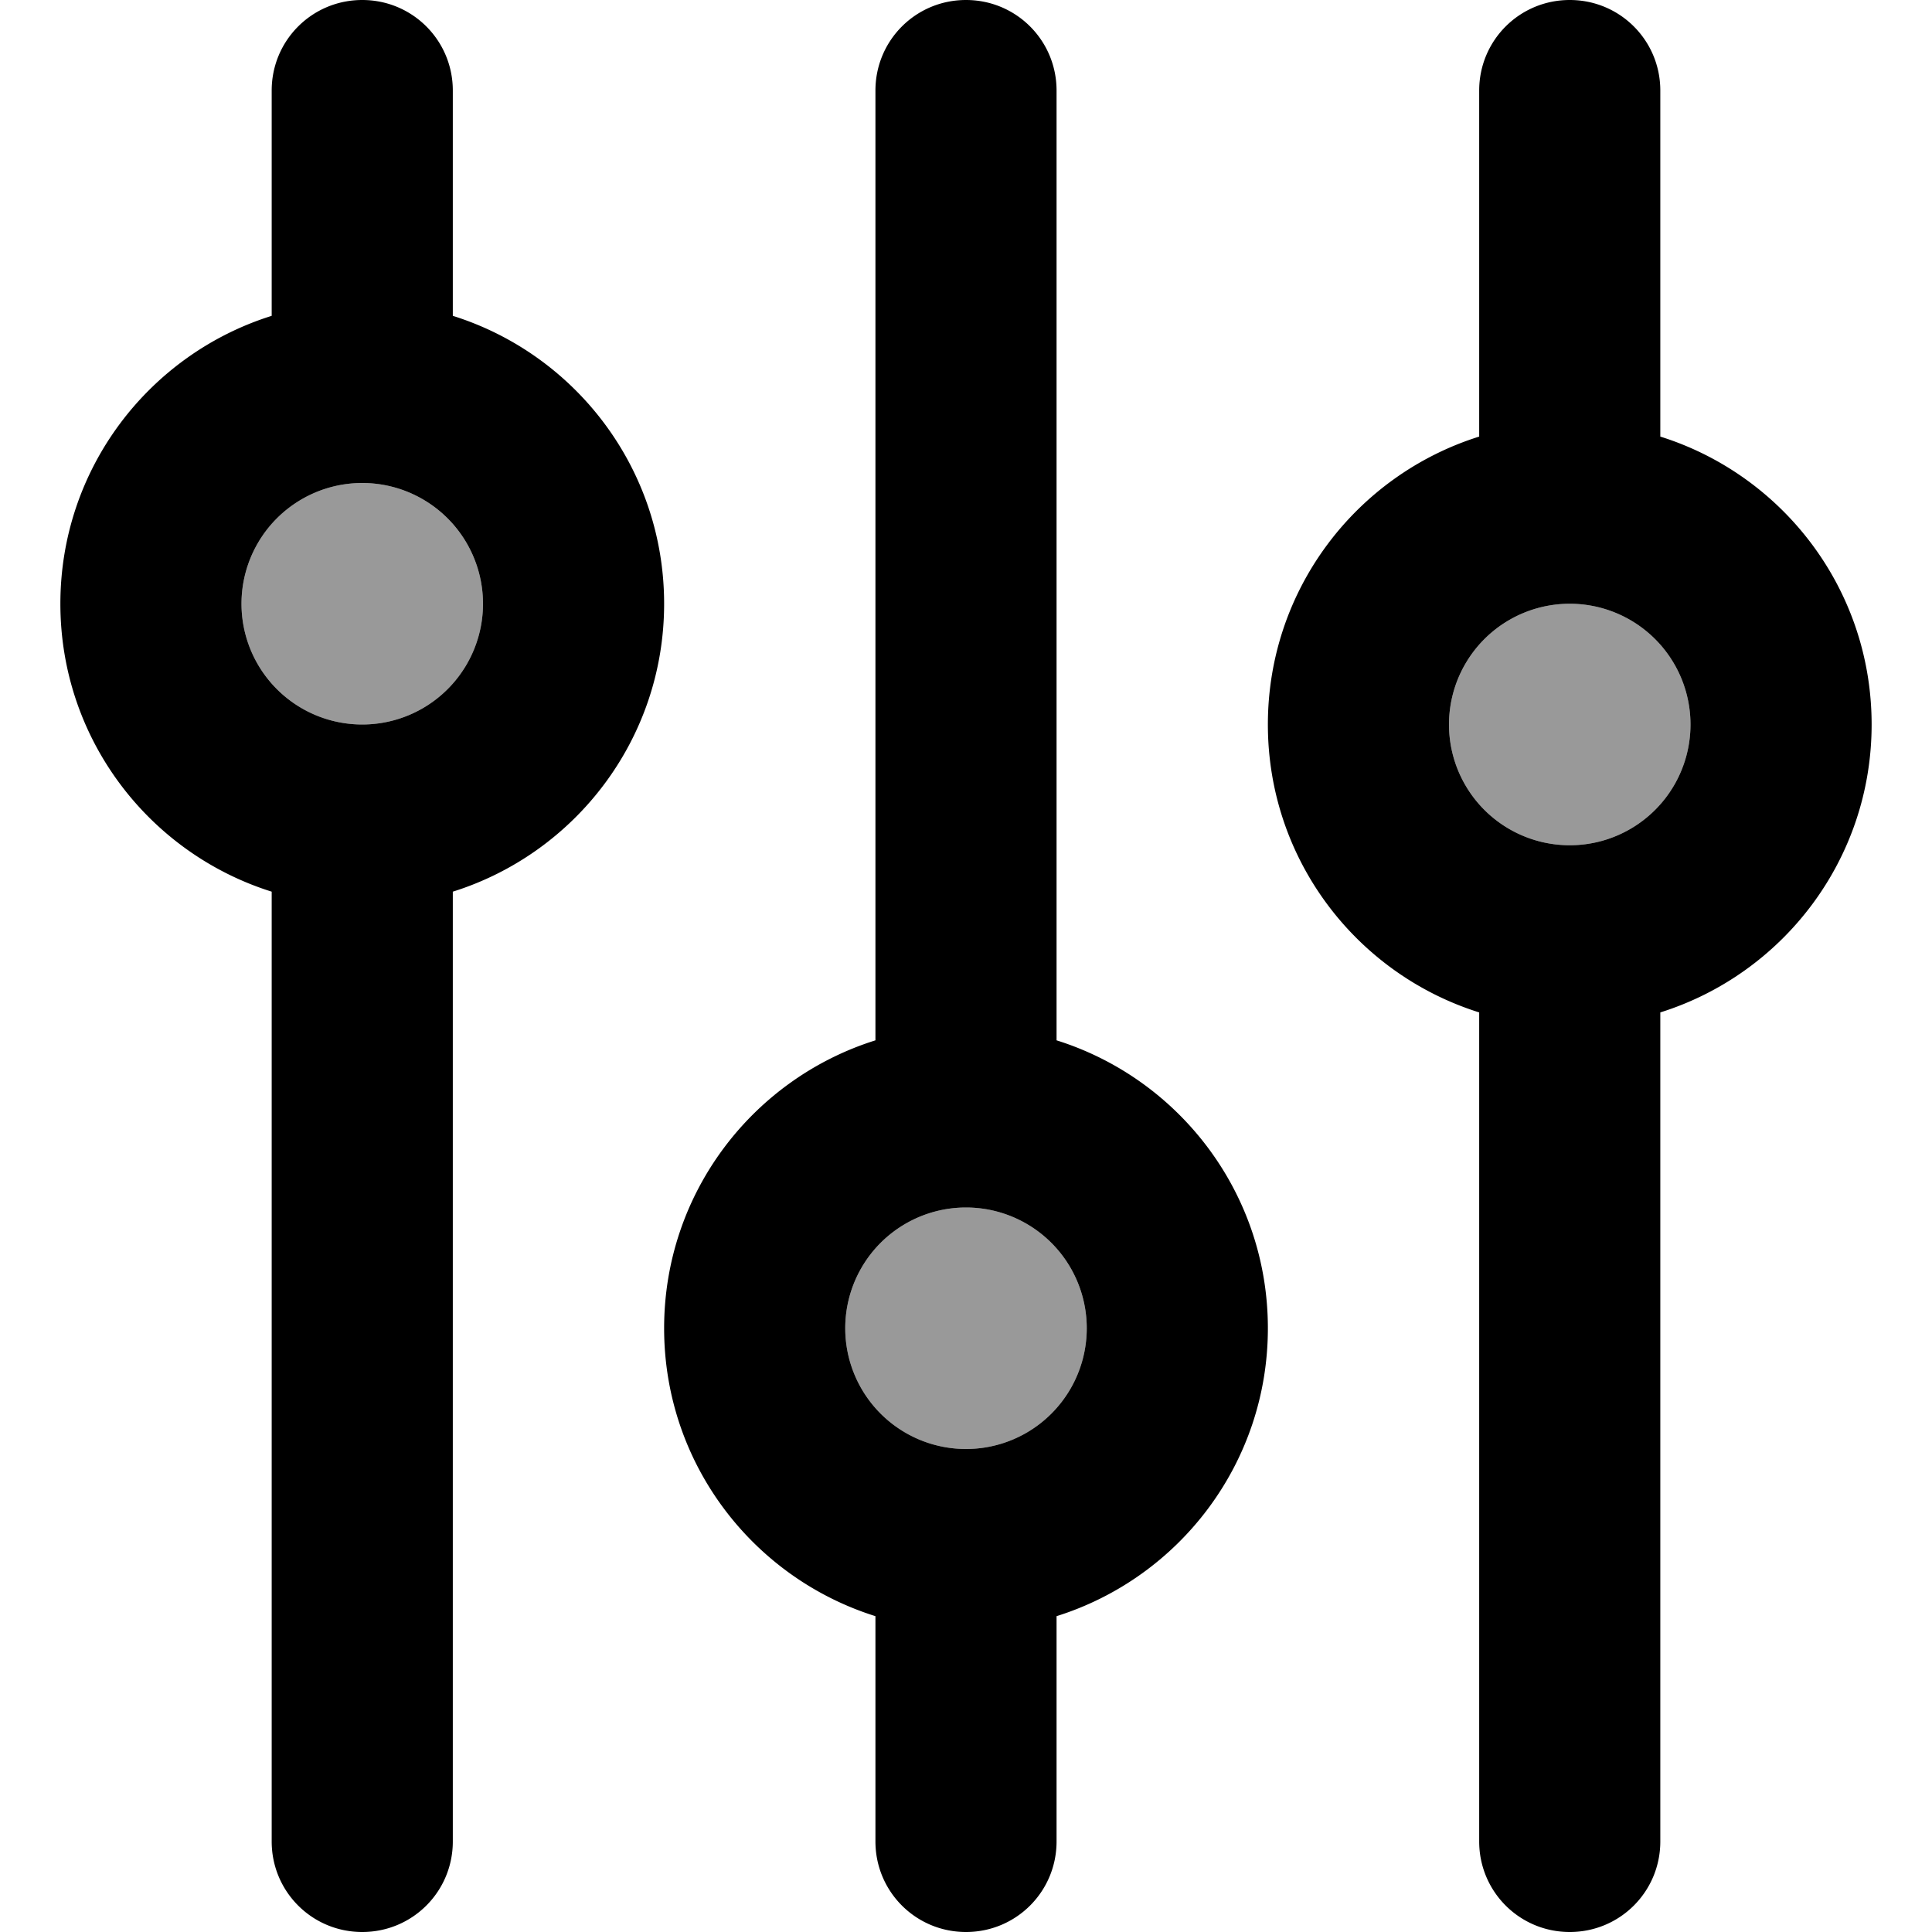 <svg xmlns="http://www.w3.org/2000/svg" viewBox="0 0 512 512"><!--! Font Awesome Pro 7.0.0 by @fontawesome - https://fontawesome.com License - https://fontawesome.com/license (Commercial License) Copyright 2025 Fonticons, Inc. --><path style="fill:currentColor;opacity:.4" d="M64 160a32 32 0 1 0 64 0 32 32 0 1 0 -64 0zM224 352a32 32 0 1 0 64 0 32 32 0 1 0 -64 0zM384 192a32 32 0 1 0 64 0 32 32 0 1 0 -64 0z"/><path style="fill:currentColor;opacity:1" d="M440 24c0-13.3-10.7-24-24-24s-24 10.7-24 24l0 91.7c-32.5 10.2-56 40.5-56 76.3s23.5 66.1 56 76.3L392 488c0 13.3 10.7 24 24 24s24-10.7 24-24l0-219.7c32.5-10.2 56-40.5 56-76.3s-23.5-66.1-56-76.3L440 24zM280 24c0-13.3-10.7-24-24-24s-24 10.7-24 24l0 251.7c-32.5 10.2-56 40.5-56 76.3s23.5 66.1 56 76.3l0 59.7c0 13.3 10.7 24 24 24s24-10.7 24-24l0-59.7c32.5-10.2 56-40.5 56-76.3s-23.5-66.1-56-76.3L280 24zM120 24c0-13.3-10.7-24-24-24S72 10.7 72 24l0 59.7C39.5 93.9 16 124.2 16 160s23.5 66.1 56 76.3L72 488c0 13.3 10.7 24 24 24s24-10.7 24-24l0-251.7c32.5-10.2 56-40.5 56-76.3s-23.5-66.1-56-76.3L120 24zM64 160a32 32 0 1 1 64 0 32 32 0 1 1 -64 0zM224 352a32 32 0 1 1 64 0 32 32 0 1 1 -64 0zM416 160a32 32 0 1 1 0 64 32 32 0 1 1 0-64z"/></svg>